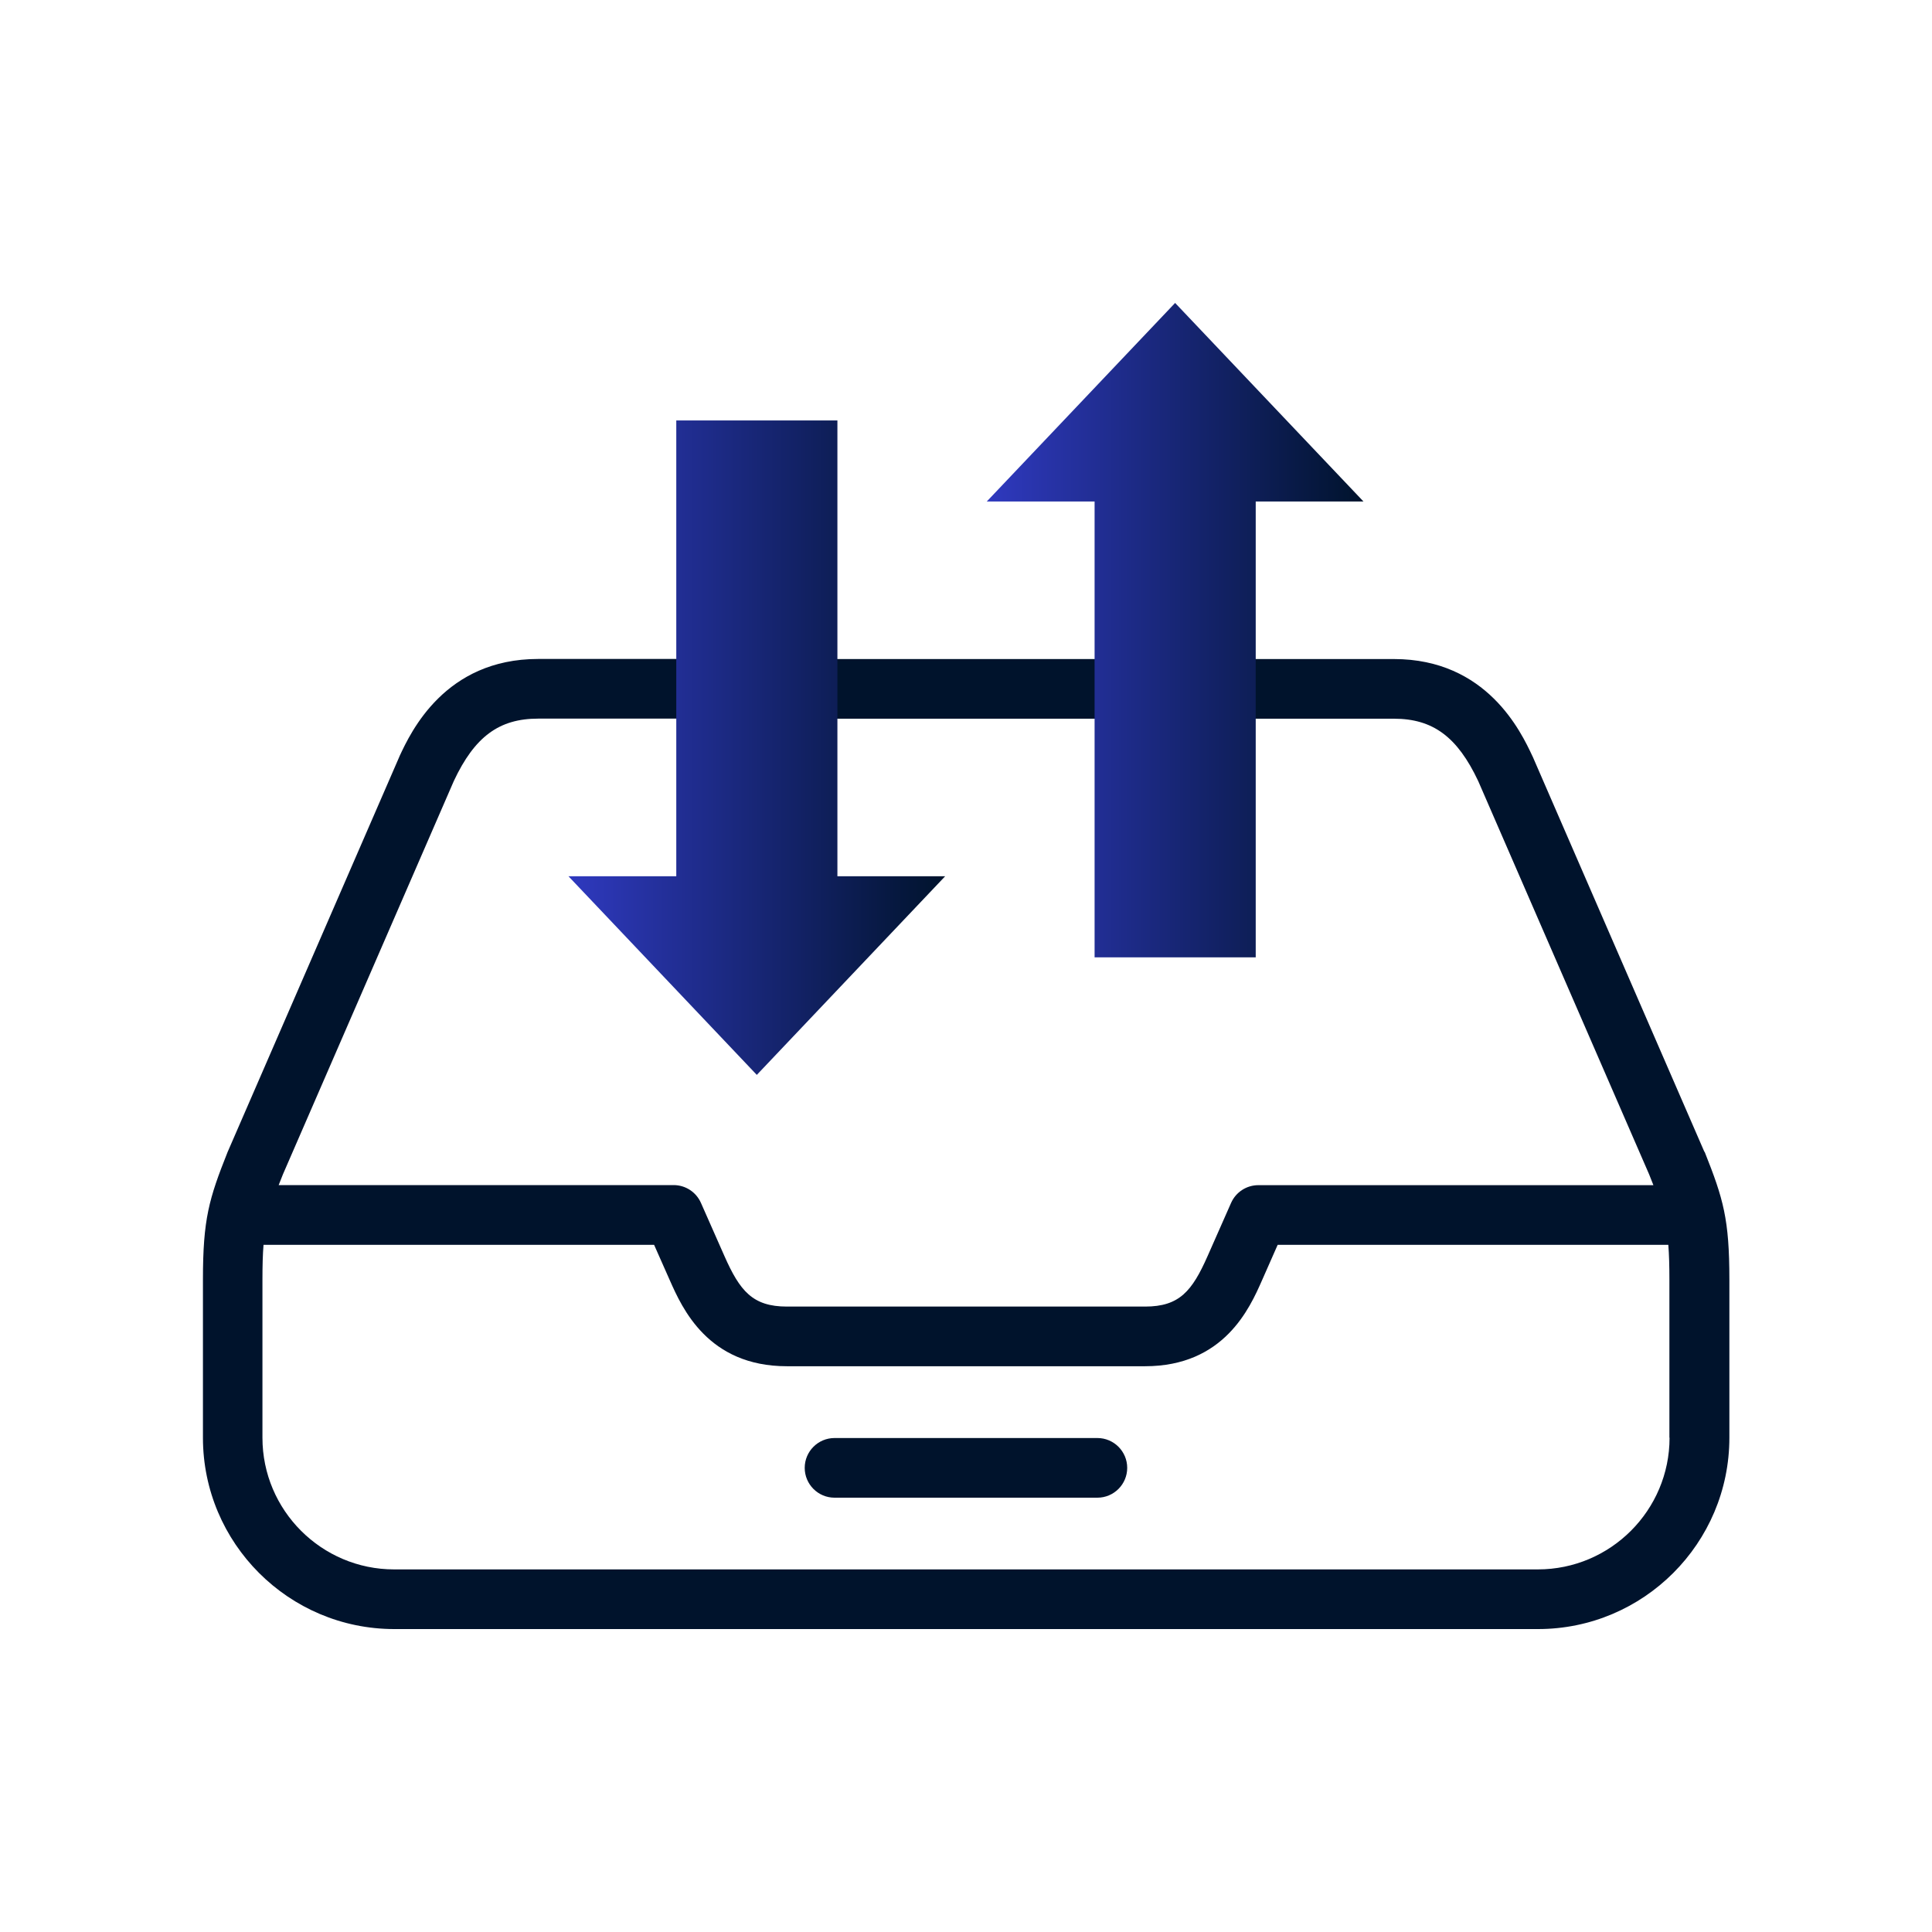 <svg xmlns="http://www.w3.org/2000/svg" xmlns:xlink="http://www.w3.org/1999/xlink" id="Camada_1" viewBox="0 0 250 250"><defs><style>.cls-1{fill:url(#Gradiente_sem_nome_7-2);}.cls-1,.cls-2{fill-rule:evenodd;}.cls-3{fill:#00132c;}.cls-2{fill:url(#Gradiente_sem_nome_7);}</style><linearGradient id="Gradiente_sem_nome_7" x1="73.56" y1="96.75" x2="122.3" y2="96.75" gradientUnits="userSpaceOnUse"><stop offset="0" stop-color="#2f39bf"></stop><stop offset="1" stop-color="#00132c"></stop></linearGradient><linearGradient id="Gradiente_sem_nome_7-2" x1="127.68" y1="81.54" x2="176.43" y2="81.54" xlink:href="#Gradiente_sem_nome_7"></linearGradient></defs><path class="cls-3" d="m108.36,93h33.27c2.13,0,3.86-1.73,3.86-3.86s-1.73-3.86-3.86-3.86h-33.27c-2.13,0-3.86,1.73-3.86,3.86s1.73,3.86,3.86,3.86h0Zm0,0"></path><path class="cls-3" d="m220.55,149.05s-.03-.07-.05-.11l-22.16-51.01s-.03-.07-.05-.1c-1.46-3.11-5.89-12.55-17.92-12.55h-17.89c-2.13,0-3.86,1.73-3.86,3.86s1.73,3.86,3.86,3.86h17.89c5.04,0,8.21,2.34,10.91,8.07l22.12,50.9c.19.49.38.95.55,1.39h-51.12c-1.53,0-2.91.9-3.53,2.3l-3.04,6.88c-2,4.52-3.64,6.53-8.08,6.53h-46.35c-4.44,0-6.09-2.02-8.09-6.54l-3.04-6.88c-.62-1.4-2-2.3-3.53-2.3h-51.11c.17-.44.35-.9.55-1.39l22.12-50.91c2.69-5.72,5.85-8.06,10.9-8.06h17.89c2.13,0,3.86-1.73,3.86-3.86s-1.73-3.86-3.86-3.86h-17.89c-12.05,0-16.47,9.45-17.92,12.56-.01.03-.03.06-.04.1l-22.16,51.01s-.03.07-.05.11c-2.42,6.08-3.2,8.7-3.2,16.54v20.45c0,13.65,11.1,24.76,24.76,24.76h148c13.65,0,24.76-11.1,24.76-24.76v-20.45c0-7.84-.78-10.46-3.2-16.54h0Zm-4.51,36.99c0,9.39-7.64,17.04-17.04,17.04H51c-9.39,0-17.04-7.64-17.04-17.04v-20.45c0-1.82.04-3.27.14-4.51h50.54l2.03,4.58c1.6,3.61,4.94,11.13,15.15,11.13h46.35c10.22,0,13.55-7.52,15.14-11.13l2.02-4.58h50.55c.1,1.25.14,2.7.14,4.51v20.45Zm0,0"></path><path class="cls-3" d="m142,186.08h-34.01c-2.13,0-3.86,1.73-3.86,3.86s1.73,3.86,3.86,3.86h34.01c2.13,0,3.86-1.73,3.86-3.86s-1.73-3.86-3.86-3.86h0Zm0,0"></path><path class="cls-2" d="m97.93,139.09l24.37-25.7h-13.94v-58.98h-20.85v58.98h-13.95l24.37,25.7Zm0,0"></path><path class="cls-1" d="m141.64,123.88h20.85v-58.99h13.94l-24.37-25.69-24.37,25.69h13.95v58.99Zm0,0"></path></svg>
